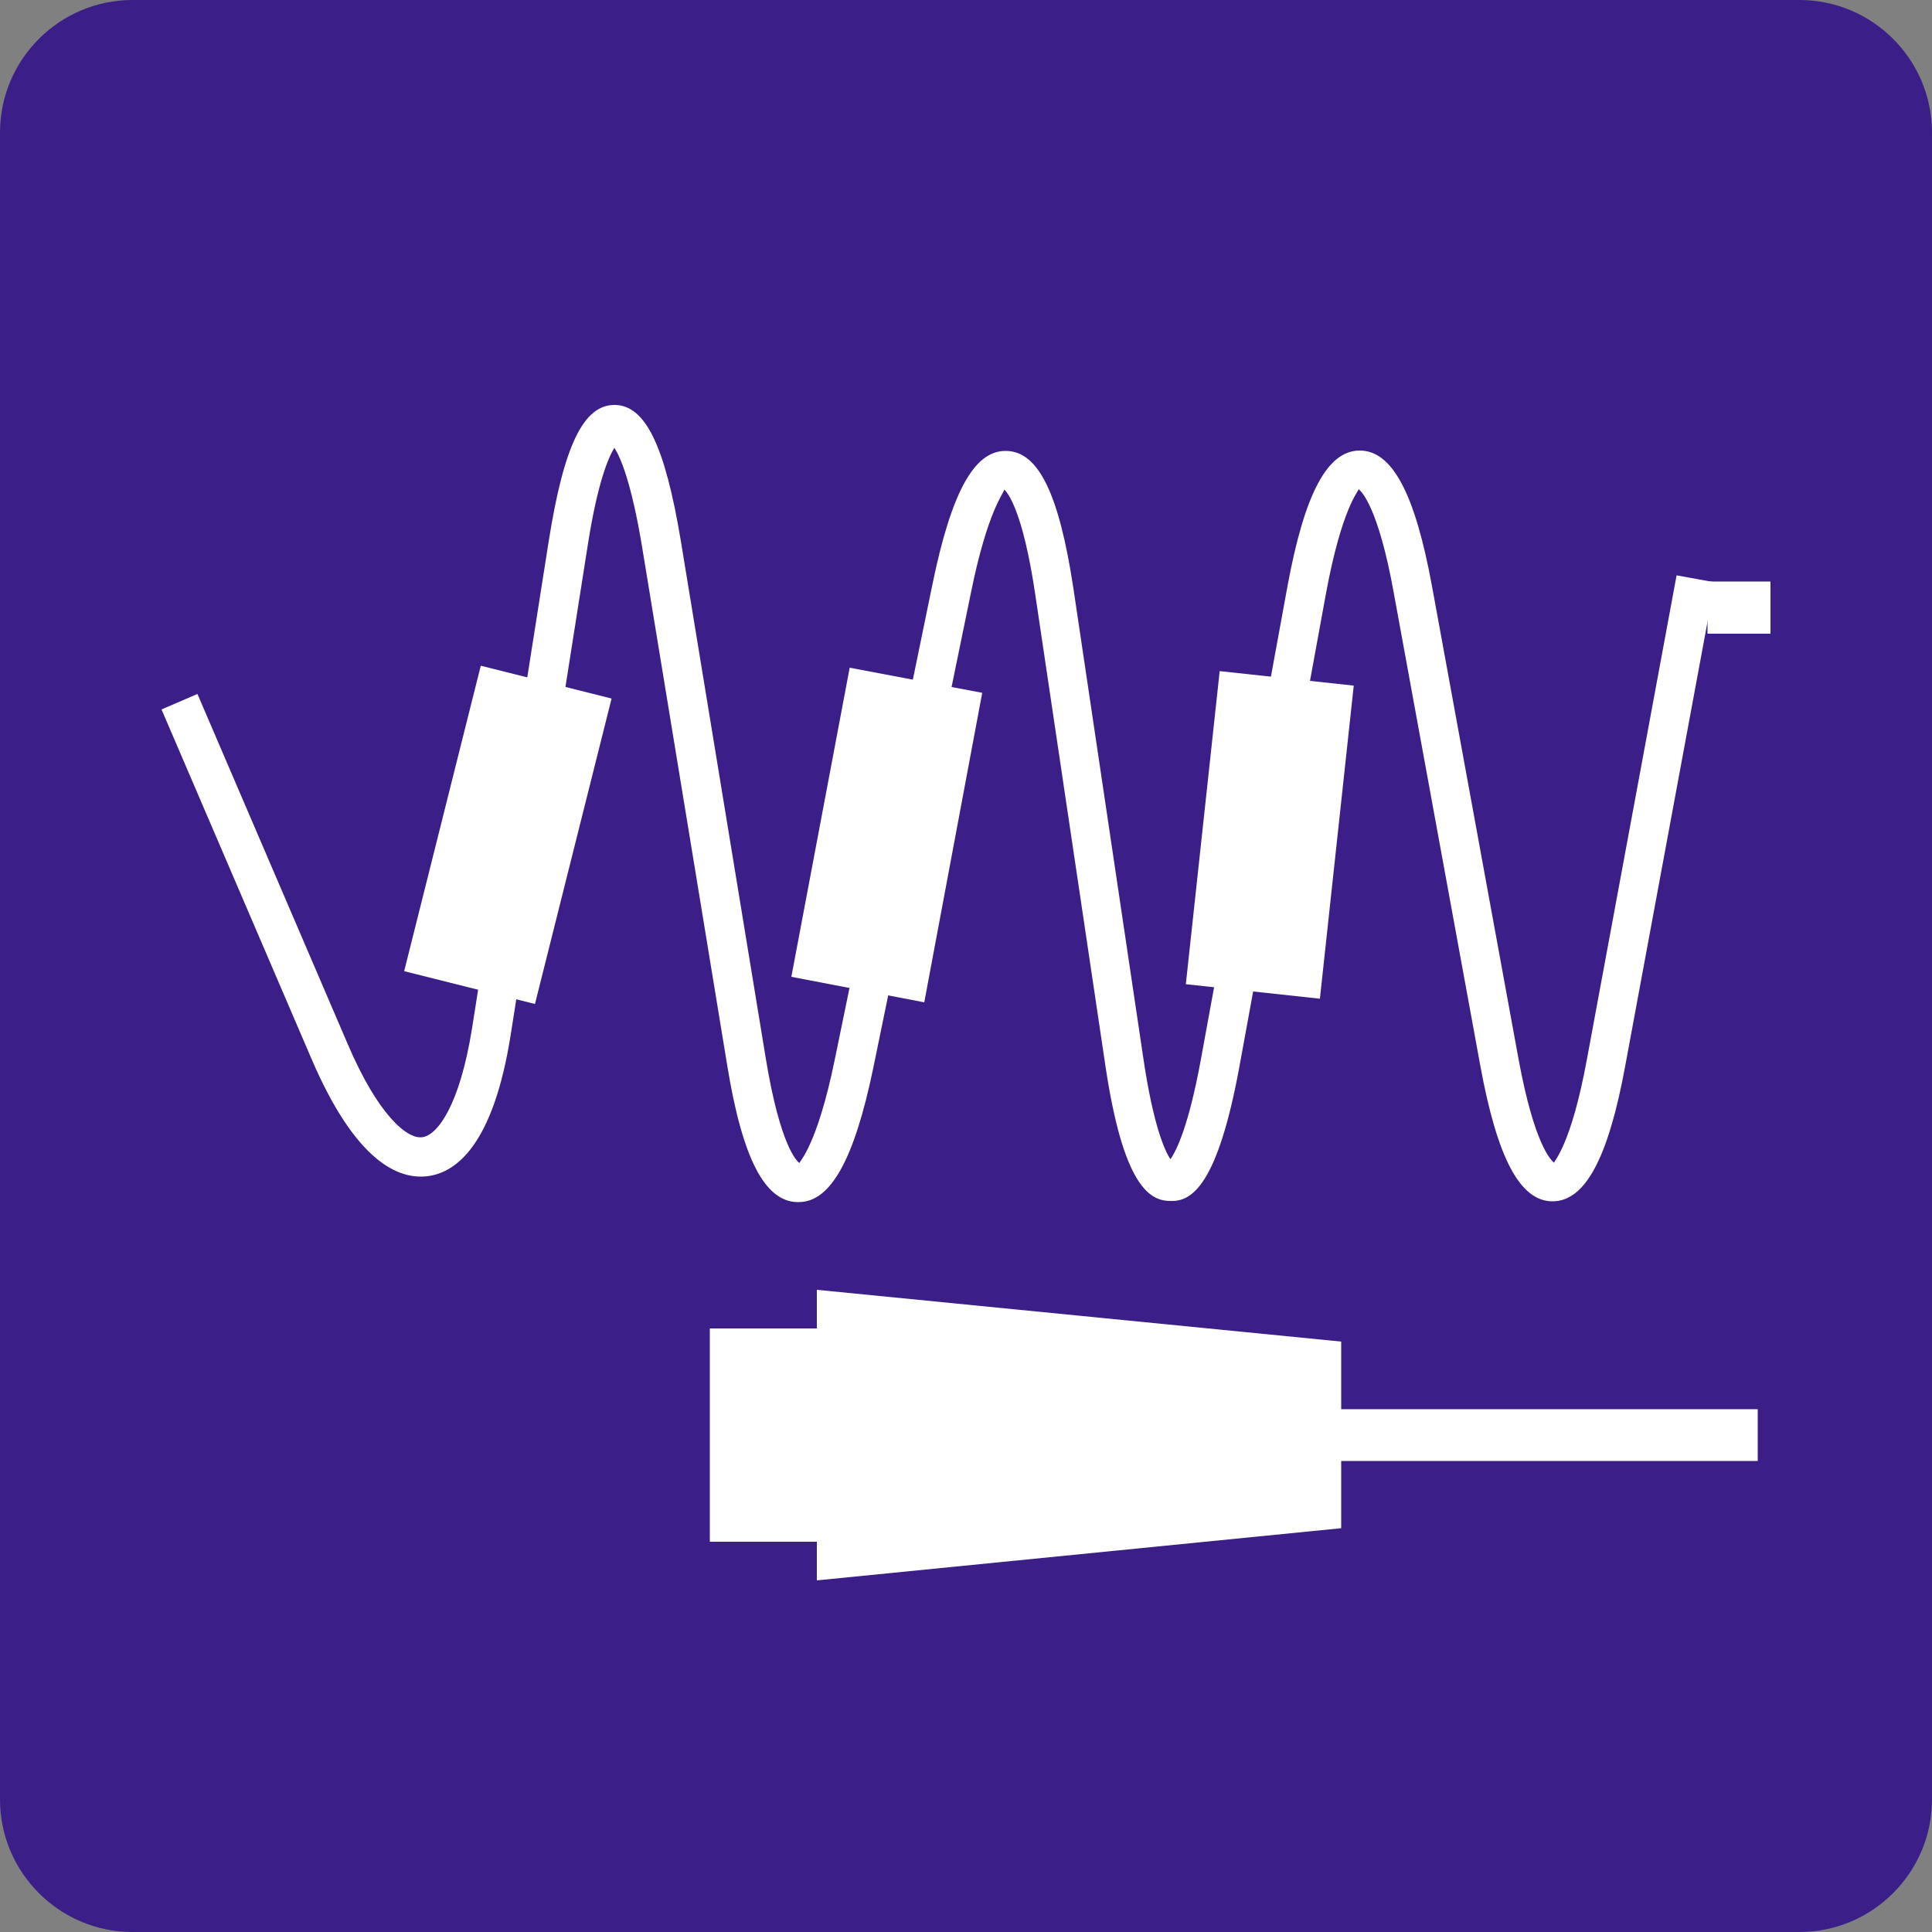 <?xml version="1.0" encoding="UTF-8"?>
<svg id="_圖層_5" data-name="圖層_5" xmlns="http://www.w3.org/2000/svg" viewBox="0 0 50 50">
  <rect x="0" y="0" width="50" height="50" fill="#808080" stroke="none"/>
  <defs>
    <style>
      .cls-1, .cls-2 {
        fill: #fff;
      }

      .cls-2 {
        fill-rule: evenodd;
      }

      .cls-3 {
        fill: #3b1e87;
      }
    </style>
  </defs>
  <path class="cls-3" d="M3.43,0h43.14c1.89,0,3.43,1.54,3.43,3.43v43.14c0,1.89-1.54,3.43-3.43,3.43H3.43c-1.89,0-3.43-1.54-3.43-3.43V3.43C0,1.54,1.54,0,3.43,0Z"/>
  <g>
    <g>
      <path class="cls-1" d="M20.65,31.11h-.02c-.84-.02-1.42-1.14-1.81-3.54l-2.2-13.4c-.28-1.7-.57-2.35-.72-2.58-.15.24-.44.89-.7,2.59l-1.98,12.58c-.45,2.88-1.42,3.59-2.16,3.68-.74.09-1.85-.36-3-3.04l-3.88-9.04.93-.4,3.88,9.04c.8,1.88,1.56,2.49,1.94,2.43.39-.05.97-.82,1.29-2.84l1.98-12.58c.39-2.47.9-3.53,1.7-3.53h0c.8,0,1.31,1.05,1.72,3.52l2.2,13.4c.37,2.25.8,2.65.87,2.7,0-.05.45-.43.91-2.66l2.53-12.31c.49-2.39,1.08-3.46,1.89-3.46h.03c.83.02,1.36,1.12,1.73,3.56l1.81,12.16c.26,1.76.56,2.4.7,2.61.15-.21.47-.84.79-2.59l2.24-12.24c.44-2.39,1.03-3.51,1.87-3.51s1.43,1.11,1.87,3.51l2.24,12.24c.41,2.23.85,2.63.92,2.68,0-.05.44-.45.85-2.68l2.32-12.52.99.18-2.32,12.52c-.44,2.39-1.04,3.5-1.88,3.5h0c-.84,0-1.43-1.11-1.87-3.51l-2.24-12.24c-.4-2.22-.84-2.63-.91-2.68,0,.06-.43.47-.84,2.68l-2.24,12.24c-.57,3.12-1.25,3.53-1.8,3.5-.54,0-1.22-.42-1.68-3.55l-1.81-12.16c-.32-2.15-.71-2.62-.8-2.7,0,.08-.43.53-.86,2.66l-2.53,12.31c-.49,2.36-1.1,3.47-1.93,3.47Z"/>
      <rect class="cls-1" x="9.07" y="19.86" width="8.15" height="3.49" transform="translate(-11.01 29.1) rotate(-75.92)"/>
      <polygon class="cls-2" points="23.92 25.94 20.48 25.28 21.99 17.28 25.42 17.93 23.92 25.94"/>
      <rect class="cls-1" x="28.79" y="19.86" width="8.15" height="3.49" transform="translate(7.85 51.96) rotate(-83.83)"/>
      <rect class="cls-1" x="44.19" y="15.05" width="1.63" height="1.35"/>
    </g>
    <g>
      <rect class="cls-1" x="18.37" y="34.38" width="10.25" height="5.52"/>
      <polygon class="cls-2" points="34.71 39.55 21.14 40.9 21.14 33.38 34.71 34.72 34.71 39.55"/>
      <rect class="cls-1" x="25.23" y="36.47" width="20.26" height="1.34"/>
      <g>
        <rect class="cls-1" x="19.54" y="35.96" width=".69" height=".65"/>
        <rect class="cls-1" x="19.54" y="37.67" width=".69" height=".65"/>
      </g>
    </g>
  </g>
</svg>